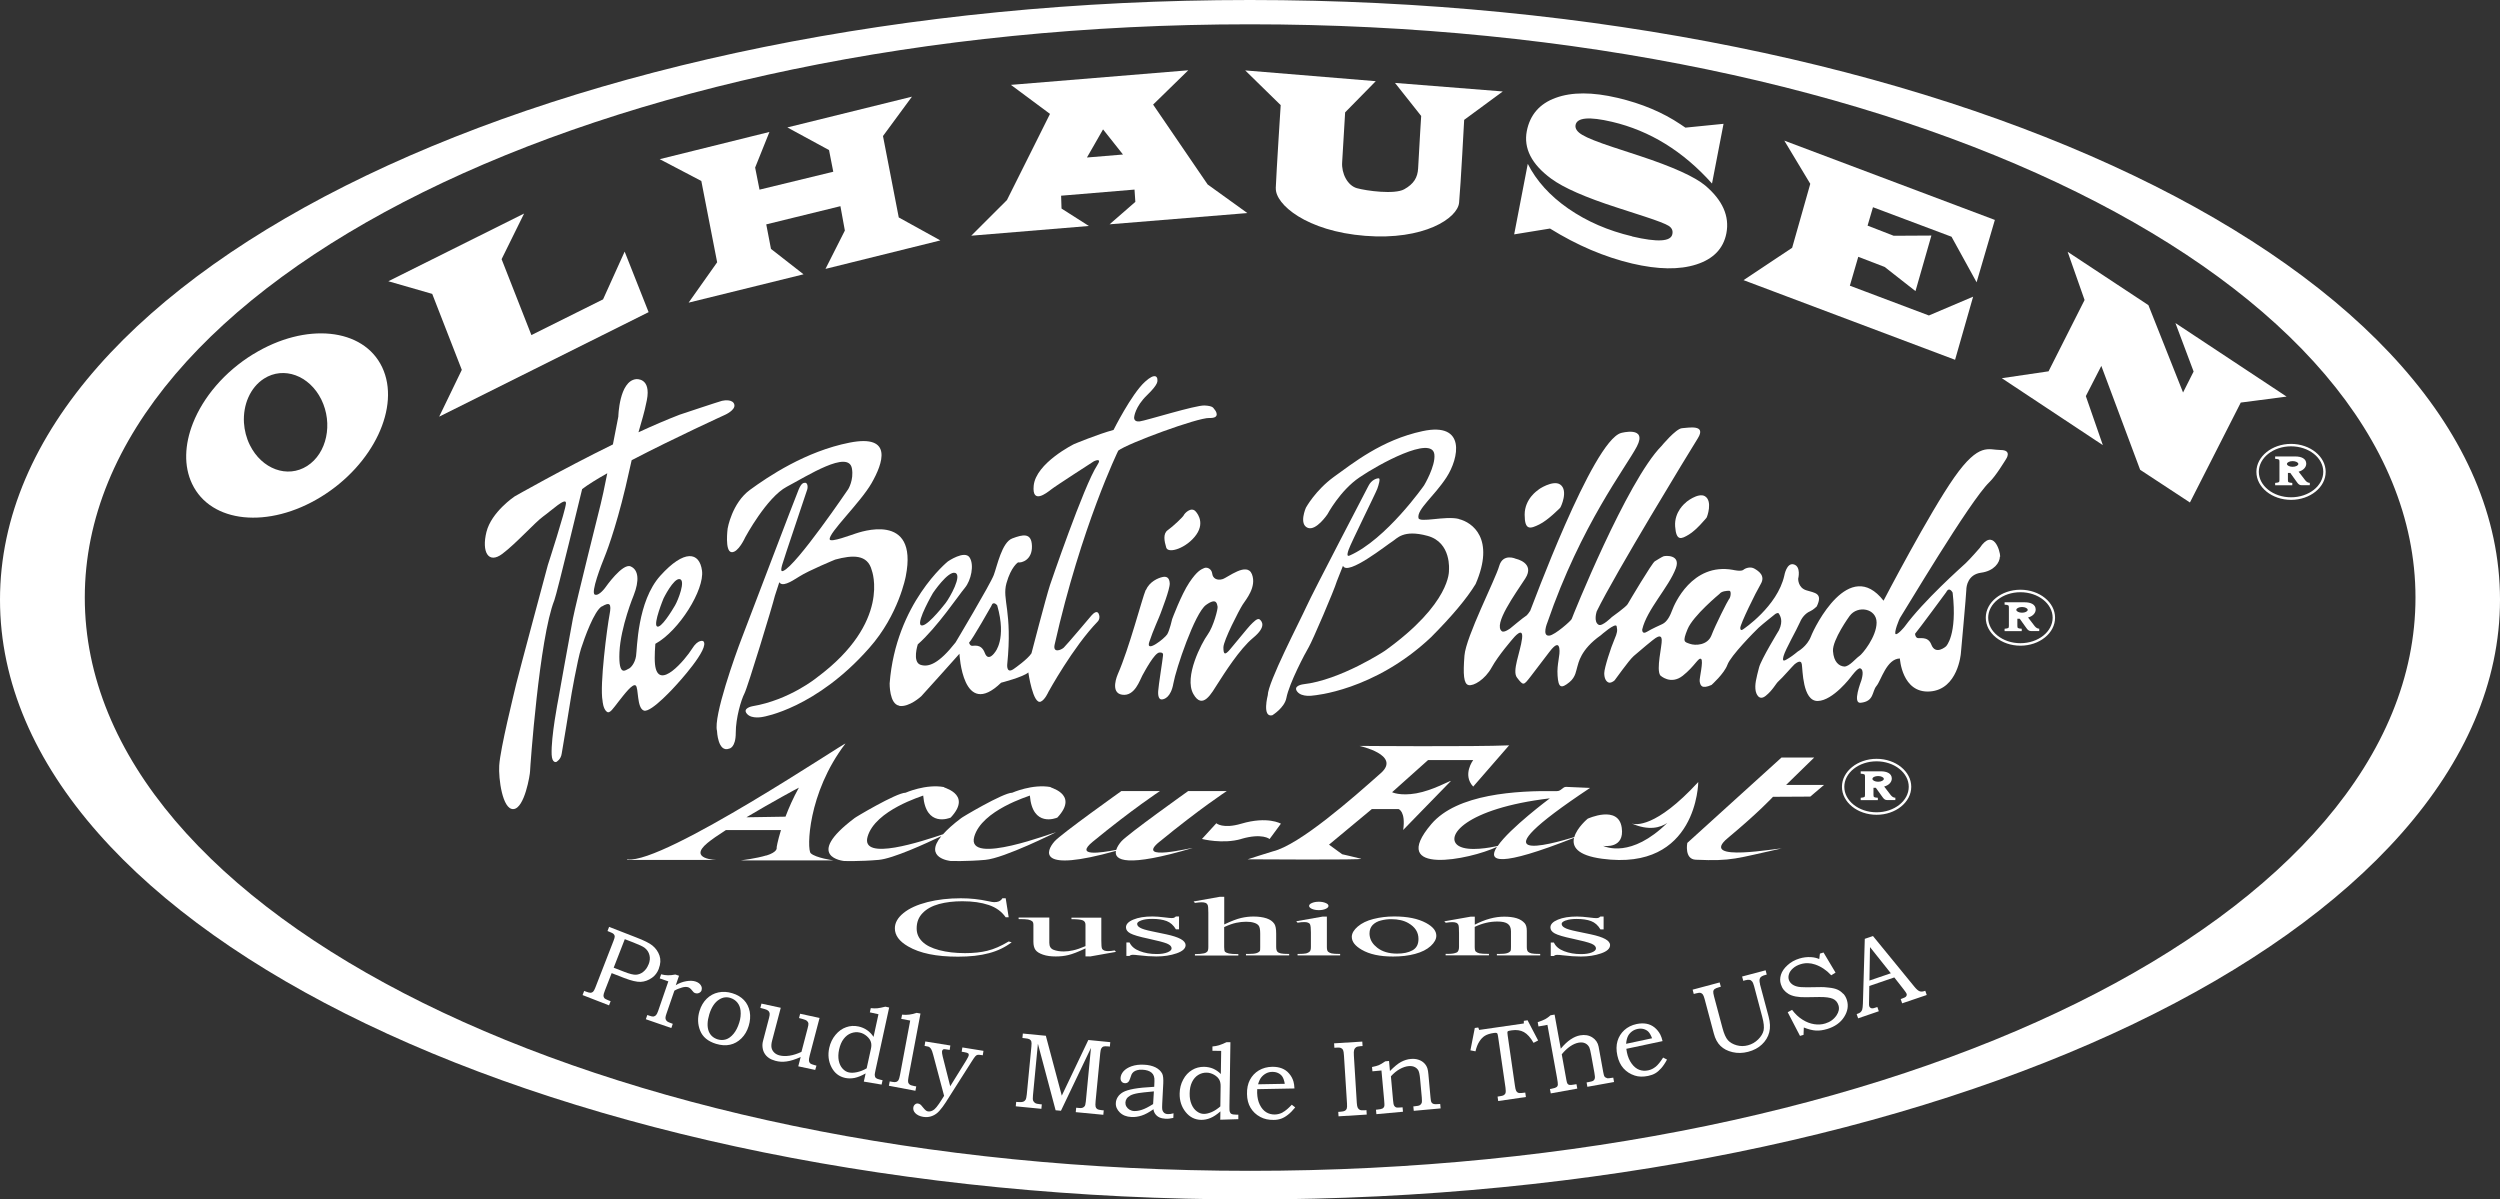 <?xml version="1.0" encoding="UTF-8"?>
<svg id="Layer_1" xmlns="http://www.w3.org/2000/svg" viewBox="0 0 360 172.72">
  <rect x="0" y="0" width="360" height="172.72" fill="#333333" stroke="none"/>
  <defs>
    <style>
      .cls-1 {
        fill: #fff;
      }
    </style>
  </defs>
  <path class="cls-1" d="M329.91,63.92c-2.75,0-4.99,1.81-4.99,4.03s2.24,4.03,4.99,4.03,4.99-1.81,4.99-4.03-2.24-4.03-4.99-4.03ZM329.91,71.61c-2.56,0-4.64-1.65-4.64-3.67s2.08-3.67,4.64-3.67,4.64,1.65,4.64,3.67-2.08,3.67-4.64,3.67Z"/>
  <path class="cls-1" d="M331,67.92c.66-.17,1.1-.63,1.1-1.15,0-.75-.74-1.04-1.57-1.04h-2.91v.34c.57.05.62.07.62.44v2.59c0,.36-.05.38-.62.44v.34h2.47v-.34c-.57-.05-.63-.07-.63-.44v-1h.34l.96,1.34c.21.3.39.43.65.43h1.2v-.34c-.21,0-.43-.09-.65-.36l-.96-1.25ZM330.14,67.22c-.45,0-.82-.19-.82-.41s.37-.41.82-.41.82.19.82.41-.37.41-.82.41Z"/>
  <path class="cls-1" d="M290.94,84.92c-2.75,0-4.99,1.81-4.99,4.03s2.24,4.03,4.99,4.03,4.99-1.81,4.99-4.03-2.24-4.03-4.99-4.03ZM290.94,92.62c-2.56,0-4.64-1.65-4.64-3.67s2.08-3.67,4.64-3.67,4.64,1.65,4.64,3.67-2.08,3.67-4.64,3.67Z"/>
  <path class="cls-1" d="M292.04,88.92c.66-.17,1.1-.63,1.1-1.15,0-.75-.74-1.04-1.57-1.04h-2.91v.34c.57.05.62.07.62.44v2.59c0,.36-.05.38-.62.44v.34h2.47v-.34c-.57-.05-.63-.07-.63-.44v-1h.34l.96,1.34c.21.3.39.43.65.43h1.2v-.34c-.21,0-.43-.09-.65-.36l-.96-1.25ZM291.17,88.23c-.45,0-.82-.19-.82-.41s.37-.41.82-.41.82.19.82.41-.37.41-.82.41Z"/>
  <path class="cls-1" d="M275.22,113.3c0-2.22-2.24-4.03-4.99-4.03s-4.99,1.81-4.99,4.03,2.24,4.03,4.99,4.03,4.99-1.81,4.99-4.03ZM265.58,113.3c0-2.02,2.08-3.67,4.64-3.67s4.64,1.65,4.64,3.67-2.08,3.67-4.64,3.67-4.64-1.65-4.64-3.67Z"/>
  <path class="cls-1" d="M270.41,114.88c-.57-.05-.63-.07-.63-.44v-1h.34l.96,1.34c.21.3.39.43.65.43h1.2v-.34c-.21,0-.43-.09-.65-.36l-.96-1.25c.66-.17,1.1-.63,1.1-1.15,0-.75-.74-1.04-1.57-1.04h-2.91v.34c.57.05.62.07.62.44v2.59c0,.36-.05.38-.62.44v.34h2.47v-.34ZM269.63,112.16c0-.23.37-.41.82-.41s.82.19.82.41-.37.41-.82.41-.82-.19-.82-.41Z"/>
  <path class="cls-1" d="M110.35,123.18c-1.42.44-3.69.72-3.69.72h13.38s-2.6-.36-3.3-1.04c-.55-.52-.47-8.62,4.99-15.77.42-.54-26.19,17.39-31.37,16.66l-.09.08h12.91s-4.15-.08-1.32-2.43c.6-.5,1.56-1.16,2.67-1.87h7.93c-.48,1.57-.67,2.61-.62,2.61,0,0,.09.57-1.49,1.06ZM107.48,117.69c3.68-2.19,7.59-4.31,7.56-4.27-.81,1.45-1.44,2.89-1.93,4.18l-5.63.09Z"/>
  <path class="cls-1" d="M166.96,121.22c5.84-4.79,9.7-7.31,9.7-7.31h-5.56s-8.67,6.17-9.61,7.23c-.31.35-.62.8-.75,1.24-2.22.43-6.03,1.01-3.4-1.16,5.84-4.79,9.7-7.31,9.7-7.31h-5.56s-8.67,6.17-9.61,7.23c-1.28,1.43-2.56,4.58,8.82,1.39-.26,1.36,1.51,2.43,11.06-.42-.1-.08-8.38,2.04-4.8-.89Z"/>
  <path class="cls-1" d="M178.75,120.8c3.03-.88,4.07.02,4.07.02l1.63-2.21s-1.91-1.12-5.7,0c-2.66.79-3.6-.06-3.6-.06l-2.07,2.26s3,.78,5.67,0Z"/>
  <path class="cls-1" d="M212.15,113.26l5.09-5.85.09-.08c-5.16.22-21.58.08-21.58.08,0,0,6.03,1.3,3.11,3.9-3.92,3.49-11.73,10.38-15.58,11.29-.36.09-3.61,1.14-3.61,1.14,0,0,17.05.12,16.32-.08-.46-.13-2.72-.65-2.72-.65l-1.89-1.38,6.16-5.12h3.86s1.04.32.66,3.01c-.09.08,6.88-7.07,6.88-7.07-.09-.08-2.64,1.38-4.99,1.79-2.35.41-3.49-.16-3.49-.16l5.18-4.63h6.5s-1.6,2.11,0,3.82Z"/>
  <path class="cls-1" d="M234.96,118.58s-.07-.02-.1-.04c0,0,.04.02.1.04Z"/>
  <path class="cls-1" d="M234.96,118.58c2.47,1.08,4.13.6,5.13-.08-5.22,5.12-8.89,3.45-9.26,3.3.28.04,3.13.4,2.7-2.61-.47-3.33-4.9-1.3-4.9-1.3,0,0-1.54,1.27-1.93,2.65-3.59,1.08-14.85,4.28,2.27-7.08,0,0-2.01-.1-3.45-.15-.48-.02-.72.62-1.32.61-5.86-.09-14.39.4-18.09,4.75-6.37,7.49,5.53,5.14,9.45,3.28-1.4,2.16.27,2.97,11.1-1.3-.29,1.23.39,2.52,4.04,3.01,13.75,1.86,13.85-11.05,13.85-11.05-6.16,6.69-9.06,6.16-9.6,5.97ZM215.66,121.82c-.99.22-4.16.84-5.58.01-2.18-1.27.85-5.41,13.1-6.87-.05.04-5.76,4.29-7.51,6.86Z"/>
  <path class="cls-1" d="M256.53,122.2c-.09-.18-12.15,2.15-7.72-1.53,4.43-3.68,6.5-5.93,6.5-5.93l5.37-.03,1.98-1.68h-5.46l4.05-3.95h-4.71l-13.57,12.3s-.46,2.35,1.22,2.42c5.28.23,5.75-.18,12.34-1.62Z"/>
  <path class="cls-1" d="M136.9,123.98s2.26.08,4.99-.16c2.73-.24,10.18-3.98,10.18-3.98-.09-.08-13,4.96-11.78.65,1.09-3.84,7.91-5.85,8.01-5.93.38,4.63,3.77,3.25,3.96,3.17,3.33-3.57-1.56-4.39-.94-4.39-2.64-.49-5.56.81-5.56.81-1.32,0-7.44,3.66-7.35,3.66-1.2.9-2.02,1.66-2.61,2.32-2.93.99-11.9,3.98-10.87.36,1.09-3.84,7.91-5.85,8.01-5.93.38,4.63,3.77,3.25,3.96,3.17,3.33-3.57-1.56-4.39-.94-4.39-2.64-.49-5.56.81-5.56.81-1.32,0-7.44,3.66-7.35,3.66-7.44,5.61-1.51,6.17-1.51,6.17,0,0,2.26.08,4.99-.16,2.07-.18,6.82-2.37,9.02-3.42-2.61,3.2,1.34,3.58,1.34,3.58Z"/>
  <path class="cls-1" d="M142.18,136.91c-.93.23-1.99.34-3.21.34-1.4,0-2.63-.14-3.72-.43s-1.9-.69-2.44-1.23c-.55-.54-.81-1.16-.81-1.9,0-.89.28-1.62.86-2.21.58-.6,1.35-1.02,2.36-1.3,1.01-.27,2.11-.4,3.36-.4,1.49,0,2.73.18,3.8.54,1.06.36,1.86.94,2.44,1.77h.43l-.43-2.74h-.48c-.1.19-.27.34-.51.45-.18.07-.4.11-.65.11-.17,0-.44-.04-.83-.13-1.32-.29-2.63-.43-3.99-.43-1.75,0-3.32.18-4.8.55-1.48.38-2.61.89-3.45,1.57-.84.68-1.25,1.41-1.25,2.21,0,1,.62,1.86,1.9,2.6,1.71,1,4.07,1.48,7.19,1.48,1.73,0,3.19-.16,4.45-.5,1.26-.33,2.33-.85,3.28-1.57l-.43-.12c-1.12.67-2.12,1.11-3.05,1.33Z"/>
  <path class="cls-1" d="M156.93,137.74l3.77-.67-.19-.21c-.36.07-.68.1-.96.1-.2,0-.38-.03-.53-.08-.15-.06-.26-.15-.33-.29-.07-.14-.1-.52-.1-1.16v-3.29h-4.3v.22c.83,0,1.37.06,1.63.17.26.11.39.32.39.63v3.08c-.69.3-1.28.5-1.78.61-.5.11-.94.16-1.34.16-.58,0-1.07-.08-1.48-.24-.41-.16-.61-.49-.61-1v-3.64h-4.42v.22c.67,0,1.12.02,1.37.07.25.05.44.13.57.23.13.1.19.27.19.53v2.43c0,.51.1.9.3,1.18.2.28.56.5,1.08.68.52.18,1.12.26,1.84.26.64,0,1.23-.06,1.8-.2.57-.13,1.39-.44,2.48-.96v1.15h.62Z"/>
  <path class="cls-1" d="M170.72,136.09c0-.65-.92-1.15-2.79-1.55l-2.01-.42c-.88-.18-1.45-.35-1.73-.52-.3-.16-.44-.35-.44-.57,0-.18.19-.34.59-.49.4-.15.91-.22,1.56-.22.85,0,1.53.1,2.09.31.55.21.99.6,1.34,1.19h.45v-1.85h-.45c-.11.1-.21.16-.29.19-.08.03-.2.04-.34.04-.16,0-.46-.03-.94-.09-.71-.09-1.3-.14-1.8-.14-1.14,0-2.04.15-2.76.45-.72.3-1.06.67-1.06,1.12,0,.35.2.63.62.86.42.23,1.28.49,2.62.77,1.34.29,2.21.52,2.66.7.45.19.67.42.67.69,0,.23-.2.42-.6.58-.4.16-.91.24-1.55.24-.91,0-1.71-.14-2.44-.42-.73-.28-1.21-.69-1.47-1.25h-.45v1.94h.45c.12-.11.28-.16.49-.16.19,0,.44.02.74.06,1,.12,1.87.18,2.64.18,1.08,0,2.04-.15,2.91-.45.87-.3,1.3-.7,1.3-1.2Z"/>
  <path class="cls-1" d="M181.44,136.91c-.09.15-.26.26-.5.34-.23.08-.63.12-1.23.12h-.29v.21h6.22v-.21c-.59,0-.99-.03-1.21-.08-.22-.06-.38-.13-.47-.23-.13-.13-.19-.36-.19-.71v-1.92c0-.68-.09-1.13-.26-1.39-.25-.37-.62-.63-1.13-.8-.52-.17-1.15-.26-1.88-.26-.6,0-1.19.07-1.79.21-.6.14-1.4.44-2.42.93v-3.98h-.64l-3.77.67.19.21c.43-.06.74-.09.94-.09.24,0,.43.02.57.08.14.05.25.15.32.29.07.15.1.52.1,1.15v4.92c0,.34-.05.56-.17.68-.11.11-.26.19-.44.23-.32.07-.76.11-1.32.11v.21h6.25v-.21c-.65,0-1.09-.03-1.36-.09-.26-.06-.44-.14-.54-.23-.1-.09-.14-.32-.14-.7v-2.87c.68-.32,1.26-.52,1.75-.62.49-.1.95-.15,1.4-.15s.81.04,1.13.14c.31.09.55.23.69.42.15.19.22.57.22,1.17v1.92c0,.31-.01.49-.04.56Z"/>
  <path class="cls-1" d="M189.92,129.85c-.4,0-.72.06-1,.18-.27.11-.41.26-.41.42s.14.31.41.43c.28.12.6.18.99.18s.71-.06.98-.18c.27-.12.41-.26.41-.43s-.13-.31-.41-.42c-.27-.12-.6-.18-.98-.18Z"/>
  <path class="cls-1" d="M188.59,137.03c-.13.12-.29.2-.5.26-.21.05-.62.08-1.24.08v.21h6.13v-.21c-.6,0-1.01-.03-1.23-.08-.23-.06-.39-.14-.51-.25-.12-.12-.17-.34-.17-.68v-4.37h-.61l-3.8.67.19.21c.37-.06.68-.09.94-.09.24,0,.43.02.56.08.14.05.24.13.3.26.08.18.12.55.12,1.15v2.09c0,.34-.06.56-.19.68Z"/>
  <path class="cls-1" d="M197.78,132.33c-.94.24-1.69.6-2.26,1.09-.55.47-.83.94-.86,1.42,0,.02,0,.05,0,.07,0,.69.46,1.29,1.42,1.85,1.13.66,2.61.98,4.53.98,1.17,0,2.22-.12,3.17-.38.96-.26,1.69-.63,2.24-1.13.54-.5.81-.99.81-1.48,0-.7-.48-1.3-1.47-1.84-1.17-.63-2.67-.94-4.6-.94-1.05,0-2.03.12-2.97.36ZM204.26,135.22c0,.78-.29,1.31-.87,1.63-.58.32-1.31.47-2.2.47-1.2,0-2.15-.28-2.88-.86-.6-.47-.95-1.01-1.06-1.62-.03-.14-.04-.28-.04-.43,0-.49.15-.89.45-1.21.31-.31.7-.53,1.19-.65.5-.13.98-.19,1.47-.19,1.02,0,1.84.19,2.49.57.97.56,1.45,1.31,1.45,2.28Z"/>
  <path class="cls-1" d="M209.75,137.15c-.23.14-.65.21-1.3.21h-.28v.21h6.24v-.21c-.69,0-1.14-.03-1.37-.08-.23-.06-.4-.14-.53-.26-.1-.09-.15-.31-.15-.68v-2.87c1.09-.52,2.16-.77,3.26-.77.71,0,1.21.11,1.51.34.3.22.45.58.45,1.08v2.23c0,.32-.02.5-.05.56-.09.15-.25.26-.49.34-.24.08-.64.12-1.23.12h-.26v.21h6.24v-.21c-.61,0-1.02-.03-1.25-.08-.23-.06-.39-.13-.49-.23-.13-.12-.19-.36-.19-.7v-2.32c0-.5-.1-.85-.3-1.09-.3-.34-.68-.58-1.18-.73-.5-.15-1.08-.22-1.78-.22-1.35,0-2.74.38-4.23,1.15v-1.15h-.59l-3.8.67.21.21c.36-.06.66-.09.92-.09.24,0,.43.02.57.08.14.05.25.15.32.29.07.14.1.53.1,1.19v2.02c0,.4-.11.66-.34.81Z"/>
  <path class="cls-1" d="M225.48,132.55c.4-.15.91-.22,1.55-.22.85,0,1.54.1,2.09.31.55.21.99.6,1.34,1.19h.46v-1.85h-.46c-.11.1-.21.16-.29.19-.08.03-.2.04-.34.04-.16,0-.46-.03-.94-.09-.71-.09-1.3-.14-1.8-.14-1.14,0-2.04.15-2.76.45-.72.3-1.07.67-1.07,1.12,0,.35.2.63.62.86.42.23,1.27.49,2.61.77,1.34.29,2.22.52,2.66.7.45.19.67.42.67.69,0,.23-.2.42-.6.58-.4.16-.91.24-1.55.24-.91,0-1.71-.14-2.44-.42-.73-.28-1.22-.69-1.47-1.25h-.45v1.94h.45c.12-.11.28-.16.5-.16.19,0,.44.02.74.06,1,.12,1.87.18,2.64.18,1.08,0,2.04-.15,2.91-.45.87-.3,1.3-.7,1.3-1.2,0-.65-.92-1.15-2.79-1.55l-2.01-.42c-.88-.18-1.45-.35-1.73-.52-.3-.16-.44-.35-.44-.57,0-.18.19-.34.59-.49Z"/>
  <path class="cls-1" d="M94.87,139.47c.26-.67.29-1.29.1-1.86-.2-.58-.54-1.06-1.03-1.46-.39-.32-1.17-.72-2.35-1.17l-3.88-1.51-.23.6.23.09c.34.13.56.24.65.34.1.09.15.2.16.33,0,.12-.04.34-.17.64l-2.62,6.74c-.12.31-.23.51-.33.6-.1.09-.21.14-.35.15-.14,0-.37-.05-.7-.18l-.23-.09-.23.6,3.81,1.48.23-.6-.34-.13c-.3-.12-.49-.22-.57-.32-.08-.09-.12-.22-.12-.37,0-.11.06-.36.21-.73l.97-2.49,1.8.7c1.03.4,1.82.58,2.38.56.56-.03,1.1-.22,1.63-.59.44-.31.77-.75.99-1.32ZM93.38,138.89c-.17.45-.43.8-.76,1.06-.33.26-.68.39-1.04.41-.36.02-.93-.12-1.69-.42l-1.52-.59,1.6-4.11,1.24.48c.82.32,1.36.57,1.61.76.36.28.59.62.7,1.05.11.42.07.88-.13,1.37Z"/>
  <path class="cls-1" d="M101.02,142.59c.08-.24.05-.48-.1-.71-.15-.24-.4-.42-.75-.54-.36-.12-.8-.14-1.34-.05-.53.09-1.04.28-1.52.58l.47-1.36-.53-.18c-.41.08-.77.12-1.07.11-.3,0-.63-.05-.98-.14l-.2.59,1.24.43-1.45,4.21c-.11.33-.22.54-.32.65-.1.1-.22.17-.37.2-.11.02-.3-.02-.59-.12l-.3-.1-.21.61,3.67,1.27.21-.61-.24-.09c-.26-.09-.44-.17-.54-.24-.09-.07-.16-.15-.21-.25-.05-.1-.07-.2-.06-.32,0-.11.05-.31.15-.59l1.13-3.28c.29-.18.66-.33,1.11-.46.36-.1.65-.11.89-.03.18.06.37.22.57.48.09.12.16.2.22.25.05.04.12.08.21.11.19.06.38.06.56-.03.18-.08.3-.21.36-.38Z"/>
  <path class="cls-1" d="M107.14,144.02c-.43-.45-.99-.79-1.7-1-.69-.21-1.36-.25-2-.11-.64.14-1.2.44-1.67.9-.47.46-.82,1.05-1.04,1.77-.3.98-.27,1.93.09,2.83.36.91,1.12,1.54,2.28,1.9.73.22,1.4.27,2.02.13.62-.13,1.16-.44,1.64-.91.48-.47.83-1.07,1.05-1.79.22-.72.27-1.41.15-2.07-.13-.65-.4-1.21-.83-1.66ZM106.44,147.29c-.2.64-.47,1.17-.81,1.58-.34.41-.71.68-1.09.8-.39.12-.78.12-1.19,0-.63-.2-1.06-.58-1.29-1.16-.25-.64-.22-1.46.08-2.46.32-1.03.8-1.74,1.44-2.13.51-.32,1.04-.39,1.59-.22.41.13.75.35,1.01.67.26.32.41.7.46,1.15.06.56,0,1.16-.2,1.78Z"/>
  <path class="cls-1" d="M118,146.58l-2.78-.6-.16.62.53.14c.29.08.49.16.61.27.12.1.19.22.21.34.02.13-.01.37-.11.72l-.89,3.4c-.6.28-1.18.47-1.73.55-.55.08-1.03.06-1.42-.04-.32-.08-.58-.22-.78-.42-.2-.2-.33-.43-.38-.7-.05-.28-.02-.62.09-1.03l1.24-4.71-2.78-.6-.16.62.67.18c.21.06.37.14.48.24.1.1.17.22.19.36.02.13,0,.35-.08.64l-.87,3.32c-.09.33-.11.65-.07.96.04.32.13.6.29.86.16.26.36.48.62.65.25.17.57.31.95.41.51.14,1.04.17,1.59.09.55-.07,1.23-.28,2.04-.64l-.35,1.34,2.44.52.18-.62-.23-.06c-.35-.09-.57-.18-.67-.27-.1-.09-.16-.2-.18-.35-.02-.15.01-.4.1-.75l1.43-5.45Z"/>
  <path class="cls-1" d="M126.12,155.22c-.1-.1-.15-.24-.16-.44,0-.09.04-.34.13-.75l1.95-8.95-.55-.12c-.47.12-.85.2-1.14.23-.3.03-.62.02-.96-.02l-.13.61,1.24.27-.71,3.26c-.26-.4-.57-.72-.93-.97-.36-.25-.77-.43-1.24-.53-.61-.13-1.2-.1-1.78.11-.58.2-1.09.57-1.53,1.1-.44.53-.74,1.15-.9,1.87-.22,1.01-.11,1.94.32,2.78.43.84,1.09,1.36,1.98,1.55.43.09.88.09,1.35,0,.47-.1,1-.31,1.59-.65l-.26,1.18,2.56.43.14-.63-.31-.07c-.33-.07-.55-.16-.65-.26ZM125.41,151.05l-.61,2.79c-.46.27-.92.45-1.38.55-.46.1-.85.11-1.18.04-.33-.07-.64-.25-.91-.55-.27-.29-.45-.68-.55-1.15-.09-.47-.08-1,.05-1.6.14-.62.35-1.13.66-1.53.3-.39.66-.67,1.07-.82.41-.15.83-.19,1.26-.09.36.08.69.25.99.51.3.26.5.54.59.82.1.29.1.63.01,1.03Z"/>
  <path class="cls-1" d="M131.92,156.44l-.24-.04c-.35-.07-.58-.14-.69-.23-.11-.09-.19-.2-.22-.36-.03-.11-.01-.35.06-.74l1.72-9.12-.55-.1c-.71.25-1.41.34-2.1.26l-.12.61,1.29.24-1.47,7.84c-.07.38-.15.63-.22.74-.08.12-.18.2-.31.25-.14.05-.32.05-.57,0l-.38-.07-.12.63,3.82.72.12-.63Z"/>
  <path class="cls-1" d="M138.5,151.45l.35.06c.3.05.49.11.56.17.08.06.1.15.09.27-.02.15-.17.43-.43.86l-2.24,3.61-1.09-4.32c-.08-.34-.11-.58-.09-.71.02-.1.05-.17.11-.22.05-.06.11-.09.18-.09.06,0,.23.01.51.06l.3.05.1-.64-3.61-.58-.1.64c.34.06.55.1.61.13.11.05.22.15.32.3.1.15.2.44.31.85l1.57,5.91-.43.68c-.18.3-.4.61-.66.94-.18.23-.38.4-.6.51-.22.11-.43.14-.64.11-.1-.02-.2-.06-.29-.13-.1-.07-.25-.23-.46-.49-.17-.22-.29-.35-.35-.38-.1-.07-.2-.11-.32-.13-.15-.03-.3.01-.43.12-.13.1-.22.25-.25.43-.05.3.04.57.27.82.27.28.66.47,1.17.55.44.07.87.03,1.27-.13.4-.15.76-.41,1.06-.76.31-.35.6-.74.87-1.16l3.76-5.92c.25-.4.43-.65.53-.76.1-.11.2-.17.3-.2.1-.03.29-.01.59.03l.18.03.1-.64-3.04-.49-.1.63Z"/>
  <path class="cls-1" d="M152.89,157.75l-2.29-8.6-3.31-.32-.06.64.36.04c.33.03.55.08.67.15.12.07.21.17.25.3.04.13.05.37.01.75l-.66,6.86c-.04.4-.1.67-.18.8-.08.13-.2.23-.36.28-.16.06-.42.07-.78.04l-.21-.02-.06.64,3.69.36.06-.64-.24-.02c-.36-.03-.6-.09-.73-.18-.13-.09-.22-.2-.28-.34-.05-.14-.06-.4-.02-.77l.71-7.42,2.55,9.58.77.07,4.32-9.05-.74,7.72c-.01.11-.04.27-.08.47-.02.1-.07.19-.16.28-.09.08-.19.14-.31.17-.12.03-.31.03-.56,0l-.28-.03-.06.64,3.97.38.06-.64-.27-.02c-.33-.03-.55-.09-.67-.17-.12-.08-.19-.18-.23-.32-.04-.13-.04-.42,0-.85l.67-6.91c.03-.31.08-.53.16-.66.08-.13.17-.22.29-.26.12-.04.34-.05.66-.02l.27.03.06-.64-3.16-.31-3.82,8.01Z"/>
  <path class="cls-1" d="M167.62,160.23c-.13-.11-.22-.28-.26-.5-.02-.13-.02-.4,0-.81l.15-2.9c.03-.67-.02-1.15-.15-1.41-.2-.38-.52-.68-.97-.91-.45-.22-.99-.35-1.63-.38-.69-.04-1.29.04-1.81.22-.52.18-.9.43-1.17.73-.26.3-.4.62-.42.95-.01.22.04.4.16.54.11.14.27.21.47.22.35.02.6-.19.73-.63.12-.36.19-.57.22-.62.07-.15.17-.27.3-.38.13-.11.31-.19.53-.25.22-.06.46-.08.75-.06.57.03,1.01.17,1.31.43.3.25.44.65.41,1.21l-.03.82c-1.24.07-2.22.16-2.93.29-.7.13-1.22.29-1.56.48-.34.2-.59.43-.76.7-.17.27-.27.56-.28.87-.03.51.17.96.58,1.36.41.4.97.62,1.66.65.5.03.99-.05,1.49-.21.5-.16,1.06-.47,1.69-.91.03.27.12.5.27.7.15.2.34.36.57.47.24.11.54.18.89.2.33.02.71-.02,1.13-.12l.03-.66c-.33.09-.6.12-.84.11-.22-.01-.39-.08-.53-.19ZM166.06,158.98c-.67.42-1.21.7-1.63.83-.42.14-.79.19-1.12.18-.23-.01-.45-.08-.65-.19-.2-.12-.35-.27-.46-.46-.11-.19-.15-.38-.14-.58.01-.2.07-.38.18-.55.11-.17.29-.32.53-.46.25-.14.64-.26,1.2-.35.28-.05,1.01-.13,2.19-.24l-.11,1.83Z"/>
  <path class="cls-1" d="M177.31,160.4c-.12-.07-.2-.21-.25-.4-.02-.09-.02-.34-.02-.76l.14-9.16h-.57c-.43.2-.79.35-1.08.44-.29.09-.6.14-.94.17v.62s1.26.02,1.26.02l-.05,3.33c-.33-.34-.7-.59-1.1-.77-.4-.17-.84-.26-1.32-.27-.62,0-1.2.14-1.72.46-.53.32-.96.77-1.28,1.38-.33.6-.5,1.28-.51,2.01-.02,1.04.27,1.92.86,2.66.59.74,1.34,1.12,2.25,1.13.44,0,.88-.08,1.33-.27.44-.18.92-.5,1.43-.95l-.02,1.2,2.6-.08v-.65s-.31,0-.31,0c-.34,0-.57-.04-.69-.12ZM175.74,159.31c-.4.35-.81.63-1.24.82-.43.18-.81.28-1.15.27-.34,0-.68-.12-1-.36-.32-.23-.58-.57-.77-1.02-.19-.44-.28-.97-.27-1.57.01-.64.12-1.18.34-1.63.22-.45.51-.79.88-1.02.37-.23.78-.35,1.22-.34.37,0,.72.11,1.07.3.35.2.59.43.74.69.15.26.22.6.21,1l-.04,2.85Z"/>
  <path class="cls-1" d="M184.71,160.19c-.36.19-.74.29-1.14.3-.46,0-.87-.1-1.24-.33-.37-.23-.68-.59-.92-1.08-.24-.49-.36-1.05-.38-1.69,0-.12,0-.3.01-.55l5.36-.1c-.02-.41-.06-.74-.14-1-.13-.44-.34-.82-.63-1.15-.28-.34-.63-.58-1.03-.74-.4-.16-.87-.24-1.41-.23-.71.01-1.36.19-1.92.52-.56.34-.98.79-1.28,1.36-.3.57-.44,1.25-.42,2.05.01.76.18,1.42.51,1.97.33.55.79,1,1.42,1.33.54.29,1.17.43,1.91.42.41,0,.77-.07,1.08-.18.31-.11.63-.29.97-.56.34-.26.69-.62,1.05-1.06l-.49-.39c-.51.54-.95.91-1.32,1.1ZM181.64,155.12c.19-.23.42-.42.69-.56.27-.14.57-.21.88-.21.32,0,.6.05.86.18.26.13.46.3.6.52.14.22.26.56.34,1.02l-3.85.07c.13-.45.29-.79.48-1.02Z"/>
  <path class="cls-1" d="M196.47,159.88c-.31.02-.52,0-.65-.06-.12-.06-.22-.15-.3-.29-.07-.13-.12-.37-.14-.7l-.42-6.79c-.03-.43-.01-.72.04-.87.05-.15.14-.27.27-.36.13-.09.34-.14.63-.16l.31-.02-.04-.64-4.06.25.04.64.33-.02c.29-.02.51,0,.63.06.13.06.23.15.29.28.06.13.11.39.13.79l.44,6.93c.02.36.01.6-.04.73-.05.13-.14.23-.26.3-.12.07-.34.12-.63.14l-.33.02.04.64,4.06-.25-.04-.64-.31.02Z"/>
  <path class="cls-1" d="M206.44,158.97c-.13-.04-.23-.11-.3-.22-.07-.11-.12-.36-.15-.75l-.3-3.3c-.03-.37-.08-.65-.14-.84-.09-.29-.25-.55-.47-.77-.22-.22-.49-.38-.82-.49-.33-.11-.7-.15-1.11-.11-.48.04-.95.19-1.4.43-.45.24-.98.68-1.6,1.31l-.13-1.45-.54.05c-.4.28-.7.45-.92.55-.21.09-.54.18-.99.27l.06.62,1.3-.12.39,4.29c.04.47.05.74.03.82-.04.16-.13.28-.26.36-.13.07-.38.13-.76.16l-.19.02.06.64,3.83-.35-.06-.64-.21.02c-.38.03-.62.03-.71,0-.13-.05-.23-.14-.3-.27-.07-.12-.12-.38-.15-.77l-.31-3.44c.4-.44.82-.79,1.27-1.04.45-.25.87-.39,1.28-.43.34-.03.63.01.87.13.24.12.41.28.53.49.11.21.2.6.25,1.17l.25,2.75c.03.38.03.64-.02.77-.05.13-.13.23-.26.31-.12.08-.37.13-.73.16l-.21.02.06.64,3.87-.35-.06-.64c-.49.04-.8.05-.93,0Z"/>
  <path class="cls-1" d="M219.43,147.01v.37s-6.43.93-6.43.93l-.13-.35-.5.07-.63,3.22.73.14c.13-.56.31-1.03.55-1.4.24-.38.51-.66.81-.84.31-.19.73-.32,1.26-.4.19-.03.32-.03.39-.01.07.02.11.05.14.1.03.04.06.18.1.41l1.07,7.37c.05.37.05.64,0,.79-.05.15-.17.26-.33.34-.1.04-.36.1-.81.16l.09.64,3.99-.58-.09-.64c-.42.06-.69.08-.82.07-.13,0-.23-.04-.31-.1-.08-.06-.15-.14-.2-.26-.06-.12-.11-.35-.16-.7l-1.04-7.2c-.04-.29-.05-.47-.04-.53.01-.06.05-.1.1-.13.05-.03.22-.06.51-.11.69-.1,1.27-.02,1.76.25.49.27.95.78,1.39,1.55l.66-.34-1.52-2.91-.54.08Z"/>
  <path class="cls-1" d="M231.4,155.24c-.14-.03-.25-.09-.33-.19-.08-.1-.15-.33-.21-.69l-.66-3.64c-.11-.57-.41-1.01-.9-1.33-.5-.32-1.09-.42-1.76-.3-.46.08-.92.28-1.38.59-.46.31-.93.75-1.41,1.33l-.89-4.91-.58.1c-.26.23-.51.42-.77.56-.25.13-.61.28-1.08.43l.11.62,1.29-.23,1.37,7.57c.1.58.15.93.13,1.07-.02.13-.07.23-.15.29-.15.12-.4.21-.76.27l-.23.04.12.63,3.82-.69-.12-.64-.3.05c-.34.06-.57.08-.7.06-.12-.02-.22-.08-.28-.16-.07-.09-.12-.27-.17-.54l-.67-3.71c.4-.49.81-.87,1.22-1.15.41-.28.82-.46,1.23-.53.36-.06.68-.03.94.1.26.13.46.33.59.61.07.16.16.52.26,1.08l.46,2.54c.07.4.1.68.06.82-.03.14-.1.25-.2.32-.11.08-.34.15-.7.21l-.28.05.11.63,3.84-.69-.11-.63c-.47.08-.77.11-.91.08Z"/>
  <path class="cls-1" d="M238.4,153.62c-.32.26-.67.43-1.06.51-.45.1-.88.07-1.29-.08-.4-.15-.77-.45-1.09-.89-.32-.44-.55-.97-.68-1.59-.03-.12-.06-.3-.09-.54l5.22-1.11c-.1-.4-.2-.71-.33-.95-.21-.4-.49-.74-.83-1.02-.34-.27-.72-.45-1.15-.53-.43-.08-.9-.07-1.43.04-.71.15-1.3.45-1.77.88-.47.43-.8.96-.98,1.57-.18.62-.19,1.31-.02,2.09.16.74.45,1.36.88,1.84.43.48.97.83,1.62,1.04.57.19,1.22.2,1.94.05.41-.09.75-.21,1.03-.38.28-.16.56-.41.85-.73.28-.32.56-.73.83-1.24l-.56-.29c-.4.63-.76,1.07-1.08,1.33ZM234.41,149.23c.13-.27.32-.49.56-.68.24-.19.52-.31.83-.38.31-.07.6-.06.88.01.28.08.51.21.69.39.18.19.36.5.53.94l-3.74.8c.04-.47.13-.83.26-1.09Z"/>
  <path class="cls-1" d="M253.45,141.72c-.11-.41-.11-.7,0-.89.11-.19.35-.33.73-.43l.23-.06-.16-.62-3.39.9.17.62.28-.08c.27-.07.48-.09.63-.06.15.03.27.11.37.24.1.12.19.35.28.67l1.17,4.41c.23.85.29,1.5.2,1.95-.1.45-.36.88-.78,1.3-.42.42-.91.7-1.47.85-.55.15-1.1.15-1.63,0-.53-.15-.95-.39-1.26-.73-.3-.34-.56-.92-.78-1.74l-1.22-4.57c-.09-.35-.13-.59-.11-.73.02-.13.08-.23.17-.31.12-.1.34-.19.66-.28l.26-.07-.17-.62-3.89,1.04.16.62.36-.09c.27-.07.48-.1.6-.07.13.03.24.1.33.21.09.11.18.33.27.66l1.33,4.98c.2.77.52,1.36.96,1.79.44.43,1.01.73,1.74.9.72.17,1.47.15,2.24-.05.81-.21,1.48-.57,2-1.07.52-.5.87-1.07,1.04-1.73.17-.66.14-1.41-.09-2.27l-1.25-4.68Z"/>
  <path class="cls-1" d="M265.43,143.12c-.24-.27-.51-.47-.82-.61-.31-.14-.72-.24-1.22-.29-.5-.06-.88-.09-1.13-.08l-2.06.03c-.65,0-1.14-.03-1.45-.12-.31-.08-.57-.21-.76-.38-.2-.17-.33-.37-.4-.6-.08-.25-.07-.52.03-.82.09-.29.29-.57.58-.82.29-.26.65-.45,1.07-.58.7-.22,1.41-.2,2.11.04.86.29,1.63.81,2.32,1.55l.62-.38-1.73-2.9-.52.16-.1.78c-.38-.16-.77-.25-1.17-.27-.57-.04-1.13.03-1.69.2-.66.2-1.24.52-1.71.96-.48.43-.79.89-.94,1.36-.15.48-.16.94-.01,1.4.18.59.55,1.05,1.1,1.38.55.33,1.38.49,2.48.47l1.96-.03c.89-.01,1.54.08,1.95.26.4.18.66.49.8.93.15.48.05.96-.27,1.44-.39.58-.93.97-1.63,1.18-.51.16-1.05.19-1.61.1-.57-.09-1.12-.3-1.67-.65-.55-.34-1.05-.81-1.5-1.41l-.63.34,1.77,3.41.51-.15.04-1.06c.66.26,1.23.41,1.74.44.5.03,1.04-.05,1.62-.22,1.11-.34,1.93-.92,2.44-1.73.52-.81.65-1.62.41-2.42-.11-.36-.28-.67-.52-.94Z"/>
  <path class="cls-1" d="M277.09,142.72c-.26.09-.5.09-.69.01-.2-.08-.45-.3-.74-.66l-5.95-7.28-1.18.4-.27,9.31c-.02.43-.05.73-.1.88-.05.15-.13.27-.23.37-.1.1-.29.19-.57.28l.21.61,2.98-1.02-.21-.61c-.08.02-.19.06-.32.1-.19.07-.33.1-.43.09-.1,0-.18-.03-.26-.09-.07-.05-.13-.13-.16-.22-.03-.09-.04-.25-.03-.5l.04-2.41,3.6-1.23,1.32,1.69c.27.34.41.56.45.66.05.13.02.27-.09.41-.05.07-.2.15-.43.23-.11.04-.22.08-.33.13l.21.61,3.54-1.2-.21-.61-.16.05ZM269.2,141.2l.08-4.82,3,3.77-3.08,1.05Z"/>
  <path class="cls-1" d="M36.46,51c-4.15,2.55-7.21,6.22-8.68,9.95-1.2,3.06-1.34,6.16-.12,8.72,2.69,5.67,11,6.52,18.56,1.88,7.56-4.64,11.5-13,8.81-18.67-2.69-5.67-11-6.52-18.56-1.88ZM44.23,67.1c-2.84,1.81-6.53.46-8.25-3.01-.51-1.03-.78-2.13-.85-3.21-.15-2.58.89-5.08,2.89-6.36,2.84-1.81,6.53-.46,8.25,3.01,1.71,3.48.8,7.76-2.04,9.57Z"/>
  <polygon class="cls-1" points="103.27 37.77 99.16 43.58 115.71 39.5 111.02 35.84 110.34 32.31 121.02 29.69 121.66 33.2 118.87 38.72 135.41 34.62 129.42 31.31 127.15 19.59 131.32 13.92 113.38 18.35 119.38 21.61 119.99 24.73 109.37 27.31 108.74 24.13 110.8 19 95 22.92 100.99 26.06 103.27 37.77"/>
  <path class="cls-1" d="M183.72,27.11c-.09,2.31,4.42,6.19,12.87,6.85,8.45.67,13.31-2.53,13.52-4.78.23-2.48.73-11.92.73-11.92l5.56-4.09-15.52-1.23,3.77,4.76s-.26,4.12-.44,7.54c-.07,1.32-.62,2.25-2.01,3.02-1.39.77-5.44.22-6.8-.16-1.36-.38-2.24-2.13-2.13-3.73.1-1.58.43-7.19.43-7.19l4.41-4.49-18.8-1.55,5.11,5s-.62,9.65-.71,11.96Z"/>
  <polygon class="cls-1" points="93.4 44.95 89.95 36.23 86.84 43.11 76.52 48.25 72.23 37.32 75.47 30.75 55.92 40.5 62.24 42.32 66.5 53.26 63.24 60 93.4 44.95"/>
  <path class="cls-1" d="M152.86,30.02l-.06-1.84,10.57-.88.12,1.77-3.71,3.23,19.84-1.62-5.72-4.12-7.85-11.5,5.06-4.94-25.54,2.1,5.63,4.18s-.99,1.98-2.18,4.37c-1.79,3.57-4.02,8.04-4.02,8.04l-5.14,5.13,16.94-1.4-3.94-2.51ZM158.84,18.63l2.87,3.62-5.19.43s.58-1.02,1.16-2.02c.58-1.01,1.16-2.03,1.16-2.03Z"/>
  <polygon class="cls-1" points="313.26 46.52 315.88 53.5 314.36 56.52 309.37 43.94 297.74 36.26 300.18 43.2 294.99 53.47 288.26 54.46 302.81 64.1 300.36 57.04 302.59 52.69 308.18 67.65 315.35 72.36 322.67 57.97 329.27 57.11 313.26 46.52"/>
  <polygon class="cls-1" points="251.07 40.34 281.53 51.81 284.13 42.72 277.76 45.43 266.38 41.14 267.59 36.98 271.39 38.44 275.83 41.92 278.12 33.92 272.69 33.95 268.93 32.49 269.71 29.84 281.02 34.09 284.63 40.65 287.26 31.67 256.94 20.25 260.68 26.47 258.07 35.68 251.07 40.34"/>
  <path class="cls-1" d="M235.03,34.03c-3.48-.82-6.53-2.15-9.19-3.99-2.65-1.84-4.6-4-5.84-6.45l-1.96,10.16,5.16-.84c3.9,2.42,7.85,4.1,11.83,5.04,3.71.87,6.8.92,9.25.13,2.45-.79,3.89-2.28,4.32-4.49.47-2.46-.54-4.75-3.04-6.87-1.5-1.26-4.65-2.69-9.47-4.28l-3.84-1.26c-2.17-.72-3.64-1.3-4.39-1.75-.75-.44-1.07-.92-.98-1.43.21-1.08,1.96-1.23,5.25-.46,5.45,1.28,10.25,4.24,14.4,8.89l1.66-8.6-5.49.55-.71-.48c-2.56-1.72-5.58-2.99-9.07-3.81-3.61-.85-6.59-.85-8.9,0-2.32.84-3.7,2.44-4.16,4.78-.48,2.49.69,4.78,3.5,6.85,1.77,1.31,4.95,2.71,9.55,4.19l3.95,1.28c1.83.6,2.97,1.04,3.43,1.33.45.29.64.69.53,1.19-.21,1.09-2.14,1.19-5.79.34Z"/>
  <path class="cls-1" d="M86.66,87.34c1.11-.66,1.44-.5,1.11,1.2-.33,1.72-1.44,10.11-1,12.39,0,0,.07,1.15.61,1.56.44.33.89-.45,1.72-1.5.83-1.05,2-2.61,2.44-2.28.44.33.14,3.23,1.17,3.61,1.05.39,4.66-3.67,4.66-3.67,0,0,5-5.39,3.89-6.33,0,0-.72-.34-1.61,1.11-.89,1.44-4.9,6.31-5.33,2.22-.11-1.05.05-2.94.05-2.94,3.44-1.89,7.08-7.8,6.72-10.53-.36-2.73-2.55-3.1-6,.72-3.34,3.71-3.33,10.53-3.5,11.59-.17,1.05-.78,1.72-1.11,1.83-.33.11-1.44,1.28-1.28-2.39.17-3.67,2.05-8.2,2.05-8.2.83-2.11.72-3.67-.44-4.17-1.17-.5-3.61,3-3.61,3,0,0-.94,1.33-1.55,1.06-.61-.28.94-4.28,1.44-5.5.5-1.22,2.06-5.55,3.55-12.44.11-.51.21-.97.32-1.41,6.14-3.2,13.46-6.54,13.46-6.54,0,0,1.5-.67,1.33-1.45-.17-.77-1.33-.67-1.78-.56-.45.11-6.11,2-6.11,2-1.84.71-3.86,1.58-5.92,2.53.5-1.83.79-2.54,1.2-4.59.67-3.33-1.55-3.06-1.55-3.06-2.44.28-2.55,5.39-2.55,5.39,0,0-.34,1.78-.78,4.01-7.36,3.61-14.16,7.49-14.16,7.49,0,0-3.33,2.22-4.05,5.11-.72,2.89.28,4.66,2.28,3.16,2-1.5,4.72-4.55,5.89-5.39,1.17-.83,3.33-2.89,3.28-1.89-.05,1-2.61,8.89-2.61,8.89,0,0-4.22,15.7-4.56,17.14-.33,1.45-2.28,9.22-2.44,11.72-.12,1.83.45,6.39,2.05,6.28,1.61-.11,2.39-5,2.39-5.44s1.33-19.22,3.5-24.64c.35-.88,4-16,4-16,.84-.64,2.11-1.43,3.62-2.28-.41,2.06-.79,3.86-.95,4.44,0,0-3.56,14.22-4,16.48-.44,2.27-2.11,11.66-2.11,11.66,0,0-1.06,5.39-.95,7.94.06,1.28.67,1.05.67,1.05,0,0,.67-.34.78-1.22,0,0,1.28-7.61,1.28-7.77s1-5.78,1.5-7.33c.5-1.55,1.89-5.43,3-6.09ZM95.55,86.17s1.44-2.94,2.33-2.78c.89.17-.22,3-.67,3.78-.44.76-2.06,3.42-2.61,3.03-.55-.39.95-4.03.95-4.03Z"/>
  <path class="cls-1" d="M116.23,70.54c.16-.55,0-1.02-.27-1.02s-.55.04-.94.94c-.39.89-7.39,19.32-8.25,21.55-.86,2.23-4.07,11.19-3.52,13.25,0,0,.12,3.17,1.76,2.54,0,0,.94-.11.94-2.27s.78-4.77,1.25-5.67c.47-.9,4.08-12.76,4.38-14.05l.64-1.97c.41.66,1.53.05,2.88-.82,1.35-.87,5.17-2.44,5.17-2.44,2.48-.67,4.67-.8,5.27,1.56,0,0,2.85,7.44-7.9,15.42,0,0-3.94,3.24-9.3,4.14,0,0-1.49.27-.78,1.09.7.82,2.35.43,2.35.43,0,0,7.61-1.21,15.27-9.92,4.25-4.79,5.25-10.31,5.25-10.31,1.87-9.46-6.76-6.3-7.26-6.15-.5.15-3.57,1.33-3.69.84-.22-.9,4.41-5.28,6.03-8.11,1.62-2.83,3.17-7.08-3.17-5.83-6.33,1.25-11.71,4.88-14.33,6.79-2.62,1.91-3.23,5.58-3.23,5.58,0,0-.43,3.28.55,3.4.98.12,1.99-2.15,1.99-2.15,0,0,3.09-5.75,5.98-7.27,2.89-1.52,8.92-5.4,9.38-2.61.28,1.64-.53,2.95-.53,2.95,0,0-7.44,10.99-9.36,11.78-.21.09-.43.11-.16-.86.27-.98,3.44-10.28,3.6-10.83Z"/>
  <path class="cls-1" d="M210.05,74.72c-1.95-.47-5.65.61-5.79-.13-.24-1.25,2.26-3.12,4.04-5.86,1.78-2.74,2.87-8-3.44-6.65-5.93,1.26-10.1,4.68-12.77,6.58-2.69,1.96-4.04,4.45-4.04,4.45,0,0-1.05,2.38.27,2.9,1.21.47,2.83-1.95,2.83-1.95,0,0,1.82-3.43,4.62-5.32,2.7-1.85,10.46-6.12,10.78-3.3.19,1.66-1.48,4.45-1.48,4.45,0,0-5.46,7.81-10.75,10.12-.21.08-.45.09-.11-.87.33-.96,3.95-8.24,4.13-8.78.19-.54.47-1.47.2-1.48-.27-.02-1.04.2-1.48,1.08-.44.88-7.94,15.2-8.93,17.38-.98,2.16-5.57,10.96-5.57,12.77,0,0-.85,3.24.65,2.89,0,0,1.76-1.07,2.03-2.49.4-2.11,2.71-6.47,3.23-7.34.52-.88,3.67-8.21,4.04-9.48l.88-2.22c.63,1.55,6.43-3.1,7.11-3.5.67-.41,1.55-1.76,5.05-.81,3.51.94,3.1,4.98,3.1,4.98,0,0,.34,4.71-9.22,11.57,0,0-6.39,4.23-11.79,4.83,0,0-1.5.19-.84,1.05.66.86,2.32.56,2.32.56,0,0,8.76-.65,16.96-8.4q4.5-4.52,6.41-7.65c2.83-6.54-.47-8.89-2.43-9.36Z"/>
  <path class="cls-1" d="M129.49,101.65c1.45.22,3.17-1.39,3.17-1.39,0,0,5.33-5.89,5.5-6.12,0,0,.44,9.56,6,4.17,0,0,3.2-.82,3.92-1.48,0,0,.67,4.7,1.8,4.2.6-.26,1.09-1.39,1.09-1.39,0,0,3.56-6.49,7.09-10.13.28-.29.3-.67.22-.94-.07-.27-.3-.84-1.09.04,0,0-3.6,4.27-4.01,4.65-.41.37-1.6.82-1.31-.45,3.83-17,9.16-27.92,9.16-27.92,1.36-1.05,11.44-4.76,13.11-4.7,1.67.06.93-1.05.74-1.24-.18-.18-.12-.49-1.42-.56-1.3-.06-8.41,2.17-9.34,2.29-.93.12-.8-.62-.8-.62,0,0,.12-1.48,1.85-3.15,1.73-1.67,1.49-2.04,1.49-2.29s-.25-1.05-1.8.37c-1.94,1.78-4.51,6.92-4.51,6.92-2.29.62-5.69,2.04-5.69,2.04,0,0-5.5,2.72-5.81,6-.26,2.72,1.85,1.05,2.48.56.62-.5,6.18-4.08,6.18-4.08,0,0,1.29-.64.49.56-1.92,2.91-6.8,17.25-6.8,17.25-.62,1.92-2.67,9.84-2.67,9.84-.56.86-2.43,2.16-2.43,2.16-1.22.95-1.06-.56-1.06-.56.78-7.71-.78-9.31-.11-11.7.67-2.39,1.67-3,1.67-3,.5.11,2.05-.34,2-2.34-.05-2-1.33-1.67-2.83-1.11-1.5.56-2.17,3.94-2.67,5.28-.5,1.33-5.5,9.7-5.5,9.7-2.39,3.05-3.89,3.61-5.05,3.22-1.21-.41-.39-2.94-.39-2.94,2.78-2.44,5.89-7.09,6.78-8.14.89-1.06,1.39-3.33.67-4.39-.72-1.06-3.11.58-3.11.58,0,0-7.5,6.03-8.39,17.56,0,0-.06,3,1.39,3.22ZM142.76,87.23c.28-.78.84-.05.84-.05,1.39,4.86-.33,6.75-.33,6.75,0,0-.94,1.44-1.45.11-.55-1.48-1.67-.95-1.94-1.06-.28-.11-.33-.44-.33-.44.44-.39,3.22-5.31,3.22-5.31ZM134.34,85.4s2.18-3.24,3.21-2.9c1.03.34-.74,3.5-1.39,4.35-.65.84-2.98,3.7-3.58,3.15-.59-.55,1.76-4.6,1.76-4.6Z"/>
  <path class="cls-1" d="M172.27,76.99c1.37-1.95-.14-3.39-.14-3.39-.65-.65-1.58.36-1.66.58-.07.22-1.59,1.66-2.31,2.16-.72.5-.5,1.59-.22,2.52.29.93,2.96.07,4.33-1.87Z"/>
  <path class="cls-1" d="M164.98,84.96c-.53,1.25-2.37,8.38-4.02,12.13,0,0-1.2,2.68.63,2.95,1.83.27,2.55-2.14,2.91-2.77.35-.62,1.74-3.26,2.46-3.31.71-.04.49.41.49.63s-.63,4.15-.67,4.92c-.05.76.13,1.21.49,1.21s1.34-.27,1.7-2.32c.36-2.06,3.09-10.15,4.7-11.29,1.61-1.16,1.57-.04,1.66.23.09.26-.58,2.88-1.43,4.05-.85,1.16-3.44,6.08-2.06,8.54,1.34,2.38,2.64-.14,3.53-1.52.89-1.38,3.13-4.96,5.09-6.57,1.95-1.61,1.25-2.37.94-2.64-.32-.27-.94.4-1.38.85-.28.28-2.15,2.59-2.91,3.48-.76.9-.94.67-.94-.31s2.28-5.39,2.77-6.15c.49-.76,2.04-2.55,1.34-4.38-.72-1.83-3.49.49-4.25.71-.76.22-1.39-.09-1.47-.8-.09-.71-.76-.98-1.16-.8-.4.18-.99.36-2.15,2.1-1.16,1.74-2.46,5.25-2.46,5.25,0,0-.36,1.61-.71,2.19-.36.58-3.13,2.77-2.59,1.12.54-1.66,1.48-3.67,1.61-4.07.13-.39,1.39-3.55,1.34-4.4-.05-.85-.49-1.03-1.07-.89-.58.13-1.83.63-2.37,1.88Z"/>
  <path class="cls-1" d="M221.49,70.56s-1.94,1.22-1.94,3.55.82,2.04,2.11,1.41c1.28-.63,2.87-2.28,2.99-2.38.12-.1,1.24-2.55,0-3.38-1.02-.68-3.18.73-3.16.8Z"/>
  <path class="cls-1" d="M242.72,72.4s-1.65,1.25-1.5,3.41c.16,2.16.88,1.83,1.99,1.16,1.11-.67,2.42-2.3,2.52-2.4.1-.1.93-2.44-.23-3.12-.96-.56-2.8.89-2.77.95Z"/>
  <path class="cls-1" d="M288.03,80.17c0-.87-1-4.21-2.96-1.25,0,0-1.37,1.58-2,2.17-.62.58-6.04,5.37-8.83,9.18,0,0-.96,1.17-1.26,1.04-.29-.12.46-2.17.75-2.54.29-.37,9.92-16.64,12.75-19.35.95-.91,2.21-3.04,2.33-3.21.12-.17.96-1.41-.75-1.41s-3.04-1.17-6.62,3.91c-3.59,5.09-10.21,17.79-10.21,17.79-4.93-6.33-9.9,3.7-10.45,5.14-.56,1.45-1.89,2.17-1.89,2.17,0,0-.72.61-1.28.95-.56.33-1.05.72-.78-.28.28-1,1.89-3.78,2.34-4.83.44-1.06,1.16-1.5,1.55-1.66.39-.17.89-.66.89-.66.94-1.94-.28-1.94-1.51-2.33-1.22-.39-1.16-1.67-1.16-1.67,0,0,.44-1.72-.61-2.05-1.06-.33-1.39,1.61-1.39,1.61-1,4.44-5.89,7.7-5.89,7.7,0,0-.45.39-.45-.17s2.22-5.09,2.94-6.31c.73-1.22-.33-1.89-.89-2.22-.55-.33-1.28-.11-1.61.17-.34.28-1.5,0-1.5,0-5.9-1.06-8.45,5-8.73,5.77-.28.76-.72,1.71-1.44,2.04-.3.14-1.5.67-2.22,1.11-.73.45-.67-.34-.67-.34.67-2.87,3.83-6.09,4.84-8.81.74-1.99-1.5-1.83-1.78-1.72-.28.11-.86.49-1.25.72-.39.22-3.69,5.78-3.91,6.17-.22.39-2.28,1.86-2.28,1.86,0,0-1.39,1.39-1.89,1.11-.79-.43-.28-1.94-.28-1.94,2.61-5.37,13.28-22.87,14.56-24.92,1.28-2.06-1.39-1.5-2.28-1.45-.89.06-2.95,2.56-2.95,2.56-5,5.06-12.88,24.7-12.94,24.92-.06.22-2.39,2.3-3.22,2.39-1.11.11-.28-1.88-.28-1.88,4.84-14.09,11.33-22.37,12.89-25.36,1.56-3-2.28-1.94-2.28-1.94-4.11,1.16-12.99,25.48-13.08,25.6-.08.12-.42.66-.67.78-.25.13-2.2,1.75-2.2,1.75,0,0-.88.67-1.21.42-1.29-.96,1.91-5.35,3.37-7.6,1.45-2.25-1.34-2.83-1.34-2.83,0,0-1.87-.88-2.42,1.04-.54,1.92-4.79,10.18-5,12.89-.21,2.71-.12,4.08.59,4.25.71.17,2.37-.79,3.33-2.54.96-1.75,3.08-4.17,3.08-4.17,0,0,1.54-1.92,1.29.04-.25,1.96-1.47,4.65-.72,5.6.93,1.2.93,1.15,1.97-.18,1.04-1.34,2.87-3.79,3.04-3.96.17-.17.92-1.08,1.08-.09.17,1-.38,2.21-.25,3.96.12,1.71.49,1.92,1.71.92.92-.75.96-1.71,1.13-2.21.17-.5.42-2.46,3.38-4.54,0,0,2.16-1.92,2.29-1.29.12.62.11.88-.34,1.92-.46,1.04-1.45,4.07-1.45,4.82s.25,1.17.58,1.33c.33.16.79-.17.91-.29.13-.13,2-2.83,2.75-3.5.75-.67,2.96-2.5,3.13-2.58.16-.08.87-.63.91.25.05.87-.83,4.25-.21,5.12,0,0,1.48,1.42,3.23.05,1.75-1.38,2.27-2.71,2.65-2.42.37.29-.27,2.78-.21,3.2.09.63.29,1.17,1.71.54,0,0,1.83-1.63,2.29-2.91.46-1.29,3.92-4.79,4.5-5.34.59-.54,2.38-1.96,2.38-1.96,0,0,.42-.29.54-.04.13.25.67.96,0,2.37,0,0-2.57,4.2-2.87,5.37-.39,1.53-.66,2.47-.48,3.41.04.2.4,1.5,1.44.67,1.04-.83,1.46-1.79,1.87-2.13.41-.33,2.08-2.25,2.29-2.42.21-.16.92-.75,1.04,0,.13.75.09,5.33,2.29,5.29,2.21-.04,4.79-3.48,4.79-3.48,0,0,.98-1.35,1.33-1.22.64.22.21,1.54.17,1.71-.04.16-1.33,3.36-.12,3.25,1.99-.2,1.62-1.63,2.29-2.42.67-.79,1.45-3.92,3.37-3.96,0,0,.29,5.04,4.33,4.75,4.04-.29,4.45-5.46,4.45-5.46,0,0,.79-8.64.79-9.18s.25-2.21,2.12-2.46c1.87-.25,2.71-1.46,2.71-2.33ZM249,86.23c-.22.28-2,3.81-2.55,5.26-.56,1.45-2.34,1.5-3.11,1.22-.78-.28-1.11-.22-.33-2.11.79-1.94,4.61-5.09,4.61-5.09.28-.39,1.06-.44,1.39-.44s.22.89,0,1.17ZM267.73,94.48c-.45.28-1.45,1.55-2.17,1.5-.72-.06-1.5-.62-1.61-2.22-.11-1.61,2.39-5.06,2.39-5.06,1.16-1.59,3.89-1.09,3.89.95s-2.05,4.55-2.5,4.83ZM280.23,93.07s-1.51,1.35-2.12-.25c-.5-1.31-1.75-.79-2.05-.97-.29-.18-.29-.59-.29-.59.51-.59,4.48-5.98,4.48-5.98.45-.9.93.06.93.06.7,6.16-.96,7.74-.96,7.74Z"/>
  <path class="cls-1" d="M179.98,0C80.58,0,0,38.66,0,86.36s80.58,86.36,179.98,86.36,180.02-38.67,180.02-86.36S279.42,0,179.98,0ZM179.98,168.6c-93.82,0-167.77-36.96-167.77-82.55S86.16,3.5,179.98,3.5s167.85,36.96,167.85,82.55-74,82.55-167.85,82.55Z"/>
</svg>